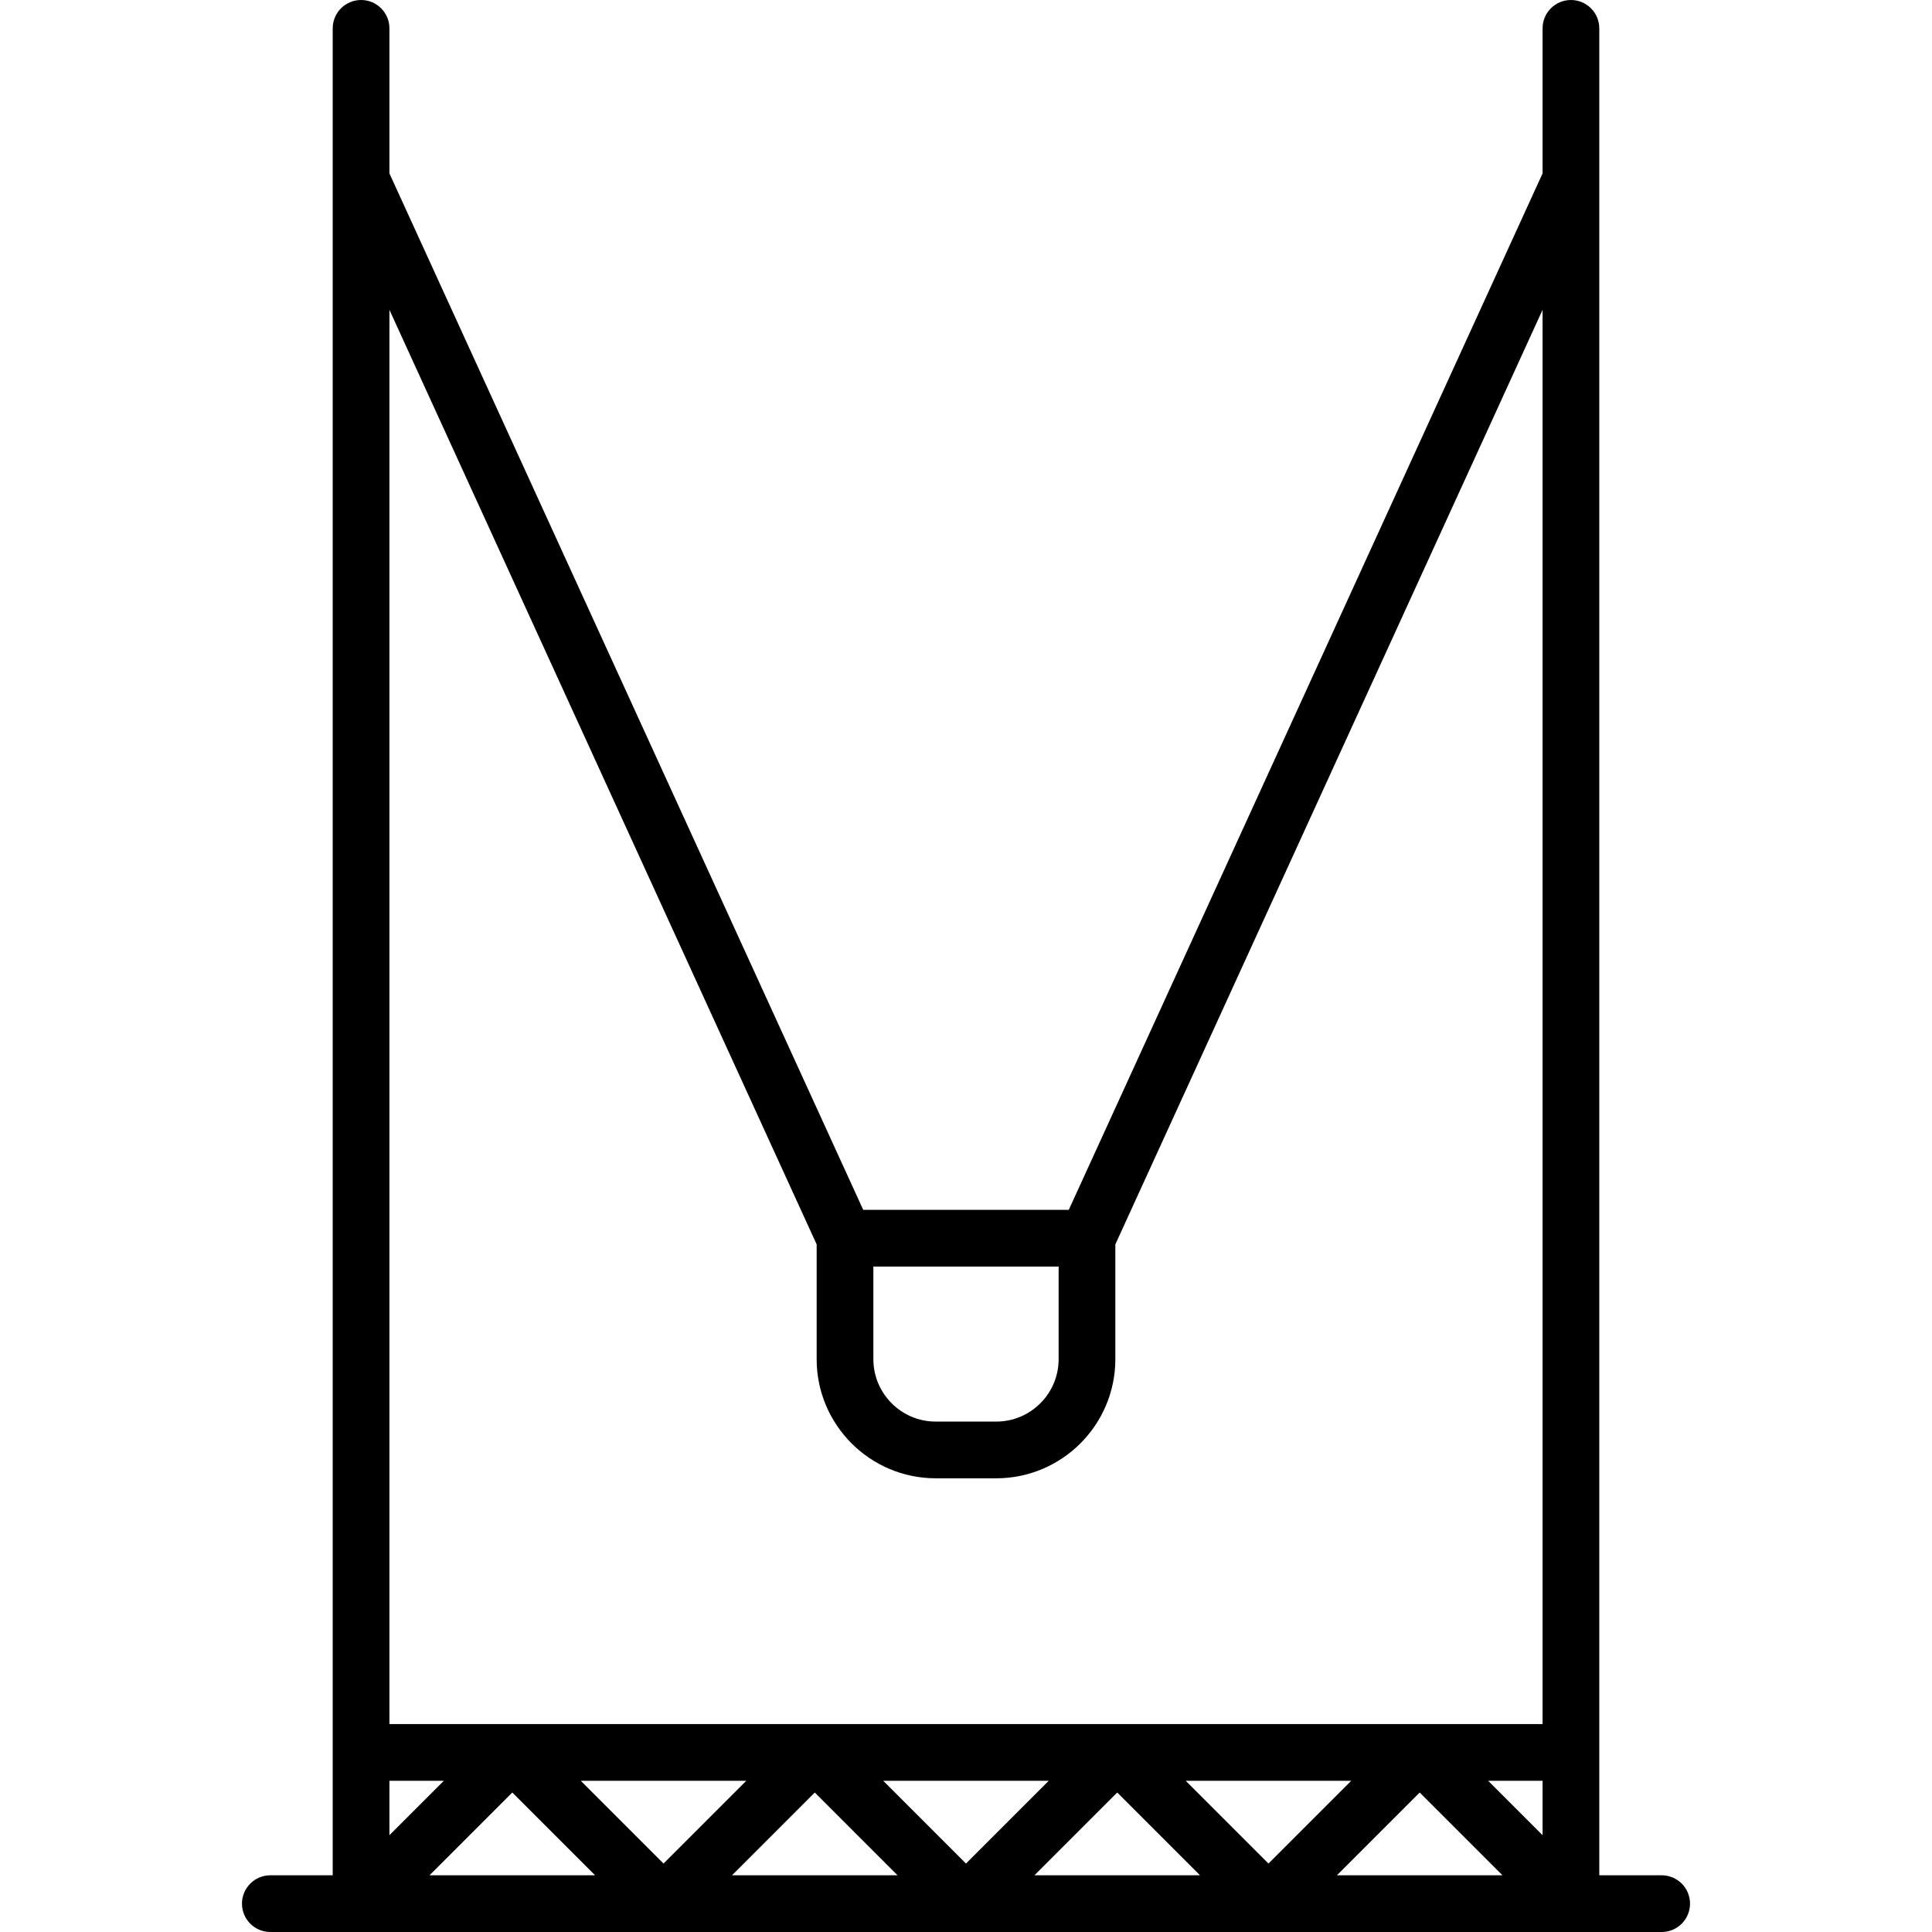 <?xml version="1.0" encoding="iso-8859-1"?>
<!-- Uploaded to: SVG Repo, www.svgrepo.com, Generator: SVG Repo Mixer Tools -->
<svg fill="#000000" height="800px" width="800px" version="1.1" id="Capa_1" xmlns="http://www.w3.org/2000/svg" xmlns:xlink="http://www.w3.org/1999/xlink" 
	 viewBox="0 0 511 511" xml:space="preserve">
<path d="M439.5,496H423V7.5c0-4.142-3.358-7.5-7.5-7.5S408,3.358,408,7.5v38.367L282.682,320h-54.364L103,45.867V7.5
	c0-4.142-3.358-7.5-7.5-7.5S88,3.358,88,7.5V496H71.5c-4.142,0-7.5,3.358-7.5,7.5s3.358,7.5,7.5,7.5h368c4.142,0,7.5-3.358,7.5-7.5
	S443.642,496,439.5,496z M103,471h14.394L103,485.394V471z M408,485.394L393.606,471H408V485.394z M135.5,474.106L157.394,496
	h-43.787L135.5,474.106z M153.606,471h43.787L175.5,492.894L153.606,471z M215.5,474.106L237.394,496h-43.787L215.5,474.106z
	 M233.606,471h43.787L255.5,492.894L233.606,471z M295.5,474.106L317.394,496h-43.787L295.5,474.106z M313.606,471h43.787
	L335.5,492.894L313.606,471z M375.5,474.106L397.394,496h-43.787L375.5,474.106z M231,335h49v24.5c0,9.098-7.402,16.5-16.5,16.5h-16
	c-9.098,0-16.5-7.402-16.5-16.5V335z M216,329.133V359.5c0,17.369,14.131,31.5,31.5,31.5h16c17.369,0,31.5-14.131,31.5-31.5v-30.367
	L408,81.946V456H103V81.946L216,329.133z"/>
</svg>